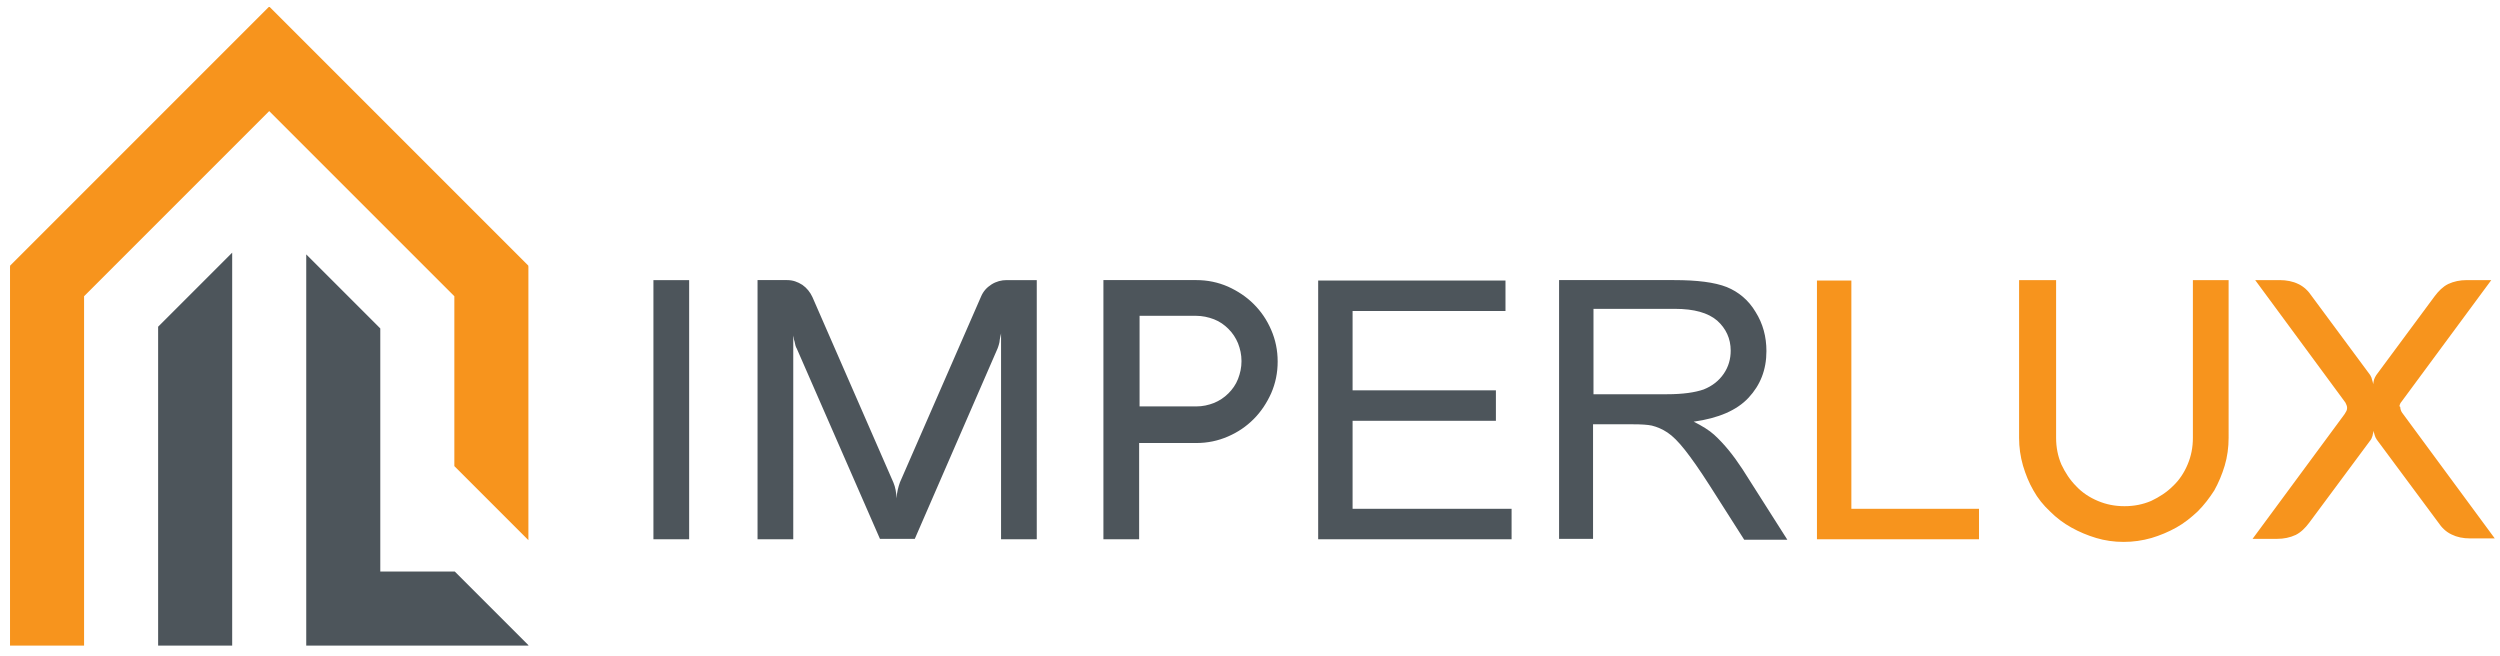 <svg xmlns="http://www.w3.org/2000/svg" xmlns:xlink="http://www.w3.org/1999/xlink" id="&#x421;&#x43B;&#x43E;&#x439;_1" x="0px" y="0px" viewBox="0 0 573.9 150.6" style="enable-background:new 0 0 573.9 150.6;" xml:space="preserve"> <style type="text/css"> .st0{fill:#4D555B;} .st1{fill:#F7941D;} </style> <g> <path class="st0" d="M104.4,131.2H87.3V75.4l-17-17v72.8v17v0h17v0h34v-0.1L104.4,131.2L104.4,131.2z M36.3,148.2h17V58l-17,17 V148.2L36.3,148.2z"></path> <polygon class="st1" points="121.3,61.1 121.2,61.1 121.3,61 61.9,1.6 61.8,1.6 61.7,1.6 2.3,61 2.4,61.1 2.3,61.1 2.3,148.2 19.3,148.2 19.3,68 61.8,25.5 104.3,68 104.3,107 121.3,124 121.3,61.1 "></polygon> </g> <g> <path class="st1" d="M454.3,123.8v-7H425V64.4h-7.9v59.4H454.3L454.3,123.8z M471.7,64.3h-8.2v36.2c0,2.2,0.3,4.3,0.9,6.4 c0.6,2,1.4,4,2.4,5.7c1,1.8,2.3,3.4,3.8,4.8c1.5,1.5,3.1,2.7,4.9,3.7c1.8,1,3.7,1.8,5.7,2.4c2,0.6,4.1,0.9,6.3,0.9 c2.2,0,4.3-0.3,6.4-0.9c2-0.6,3.9-1.4,5.7-2.4c1.8-1,3.4-2.3,4.9-3.7c1.5-1.5,2.7-3.1,3.8-4.8c1-1.8,1.8-3.7,2.4-5.7 c0.6-2,0.9-4.2,0.9-6.4V64.3h-8.2v36.2c0,2.2-0.4,4.2-1.2,6.1c-0.8,1.9-1.9,3.6-3.4,5c-1.4,1.4-3.1,2.5-5,3.4 c-1.9,0.8-3.9,1.2-6.1,1.2s-4.2-0.4-6.1-1.2c-1.9-0.8-3.6-1.9-5-3.4c-1.4-1.4-2.5-3.1-3.4-5c-0.8-1.9-1.2-3.9-1.2-6.1V64.3 L471.7,64.3z M550.9,92.9c0.1-0.3,0.2-0.5,0.4-0.7l20.6-27.9h-5.6c-1.6,0-3,0.3-4.3,0.9c-1.2,0.6-2.2,1.6-3.1,2.8l-13.4,18.1 c-0.2,0.3-0.4,0.7-0.5,1c-0.1,0.4-0.2,0.8-0.2,1.1c-0.1-0.3-0.1-0.6-0.2-0.8c-0.1-0.2-0.1-0.4-0.2-0.7c-0.1-0.2-0.2-0.4-0.3-0.6 L530.7,68c-0.8-1.2-1.8-2.2-3.1-2.8c-1.2-0.6-2.7-0.9-4.3-0.9h-5.6l20.7,28.1c0.2,0.4,0.4,0.8,0.4,1.2c0,0.4-0.1,0.7-0.3,1 c-0.2,0.3-0.3,0.5-0.3,0.5l-21.1,28.6h5.6c1.6,0,3-0.3,4.3-0.9c1.2-0.6,2.2-1.6,3.1-2.8l14.1-19c0.1-0.1,0.2-0.3,0.3-0.6 c0.1-0.2,0.2-0.5,0.2-0.7c0.1-0.2,0.1-0.5,0.2-0.8c0,0.2,0.1,0.5,0.2,0.9c0.1,0.4,0.3,0.8,0.5,1.1l14.1,19c0.8,1.2,1.8,2.2,3.1,2.8 c1.2,0.6,2.6,0.9,4.3,0.9h5.6l-21.3-28.9c-0.2-0.3-0.4-0.8-0.4-1.3l0,0C550.8,93.4,550.8,93.1,550.9,92.9L550.9,92.9z"></path> <path class="st0" d="M158.2,64.3H150v59.5h8.2V64.3L158.2,64.3z M238.1,64.3h-7c-1.2,0-2.4,0.3-3.5,1c-1.1,0.7-1.9,1.6-2.4,2.8 l-18.6,42.6c-0.4,1.1-0.7,2.3-0.8,3.7c0-0.7-0.1-1.3-0.2-1.9c-0.1-0.6-0.3-1.2-0.5-1.7l-18.6-42.6c-0.5-1.1-1.3-2.1-2.3-2.8 c-1.1-0.7-2.2-1.1-3.5-1.1h-6.8v59.5h8.2V76.9c0,0.1,0,0.3,0.1,0.6c0,0.3,0.1,0.6,0.2,0.9c0.1,0.3,0.1,0.6,0.2,0.9 c0.1,0.3,0.2,0.6,0.3,0.7l19.1,43.7h8L229,80c0.1-0.2,0.2-0.6,0.3-0.9c0.1-0.4,0.2-0.7,0.2-1.1c0.1-0.4,0.1-0.7,0.2-1 c0.1-0.3,0.1-0.5,0.1-0.6v47.4h8.2V64.3L238.1,64.3z M261.6,101.7h13c2.6,0,5-0.5,7.3-1.5c2.3-1,4.2-2.3,5.9-4c1.7-1.7,3-3.7,4-5.9 c1-2.3,1.5-4.7,1.5-7.3c0-2.6-0.5-5-1.5-7.3c-1-2.3-2.3-4.2-4-5.9c-1.7-1.7-3.7-3-5.9-4c-2.3-1-4.7-1.5-7.3-1.5h-21.3v59.5h8.2 V101.7L261.6,101.7z M261.6,93.4V72.5h13c1.4,0,2.8,0.3,4.1,0.8c1.3,0.5,2.4,1.3,3.3,2.2c1,1,1.7,2.1,2.2,3.3 c0.5,1.3,0.8,2.6,0.8,4.1c0,1.5-0.3,2.8-0.8,4.1c-0.5,1.3-1.3,2.4-2.2,3.3c-1,1-2.1,1.7-3.3,2.2c-1.3,0.5-2.6,0.8-4.1,0.8H261.6 L261.6,93.4z M347,123.8v-7h-36.5V96.6h32.9v-7h-32.9V71.4h35.1v-7h-43v59.4H347L347,123.8z M365.7,123.8V97.4h9.1 c2,0,3.5,0.1,4.4,0.3c1.2,0.3,2.4,0.8,3.6,1.6c1.2,0.8,2.5,2.1,4,4c1.5,1.9,3.4,4.6,5.7,8.2l7.9,12.4h9.9l-10.3-16.2 c-2.1-3.2-4.2-5.8-6.5-7.9c-1.1-1-2.7-2-4.7-3c5.7-0.8,9.9-2.6,12.6-5.5c2.7-2.9,4.1-6.4,4.1-10.7c0-3.3-0.8-6.3-2.5-9 c-1.6-2.7-3.9-4.6-6.6-5.7c-2.8-1.1-6.8-1.6-12.1-1.6h-26.4v59.4H365.7L365.7,123.8z M365.7,70.9h18.8c4.4,0,7.6,0.9,9.7,2.7 c2,1.8,3.1,4.1,3.1,6.9c0,1.9-0.5,3.7-1.6,5.3c-1.1,1.6-2.6,2.8-4.6,3.6c-2,0.7-4.8,1.1-8.4,1.1h-16.9V70.9L365.7,70.9z"></path> </g> </svg>